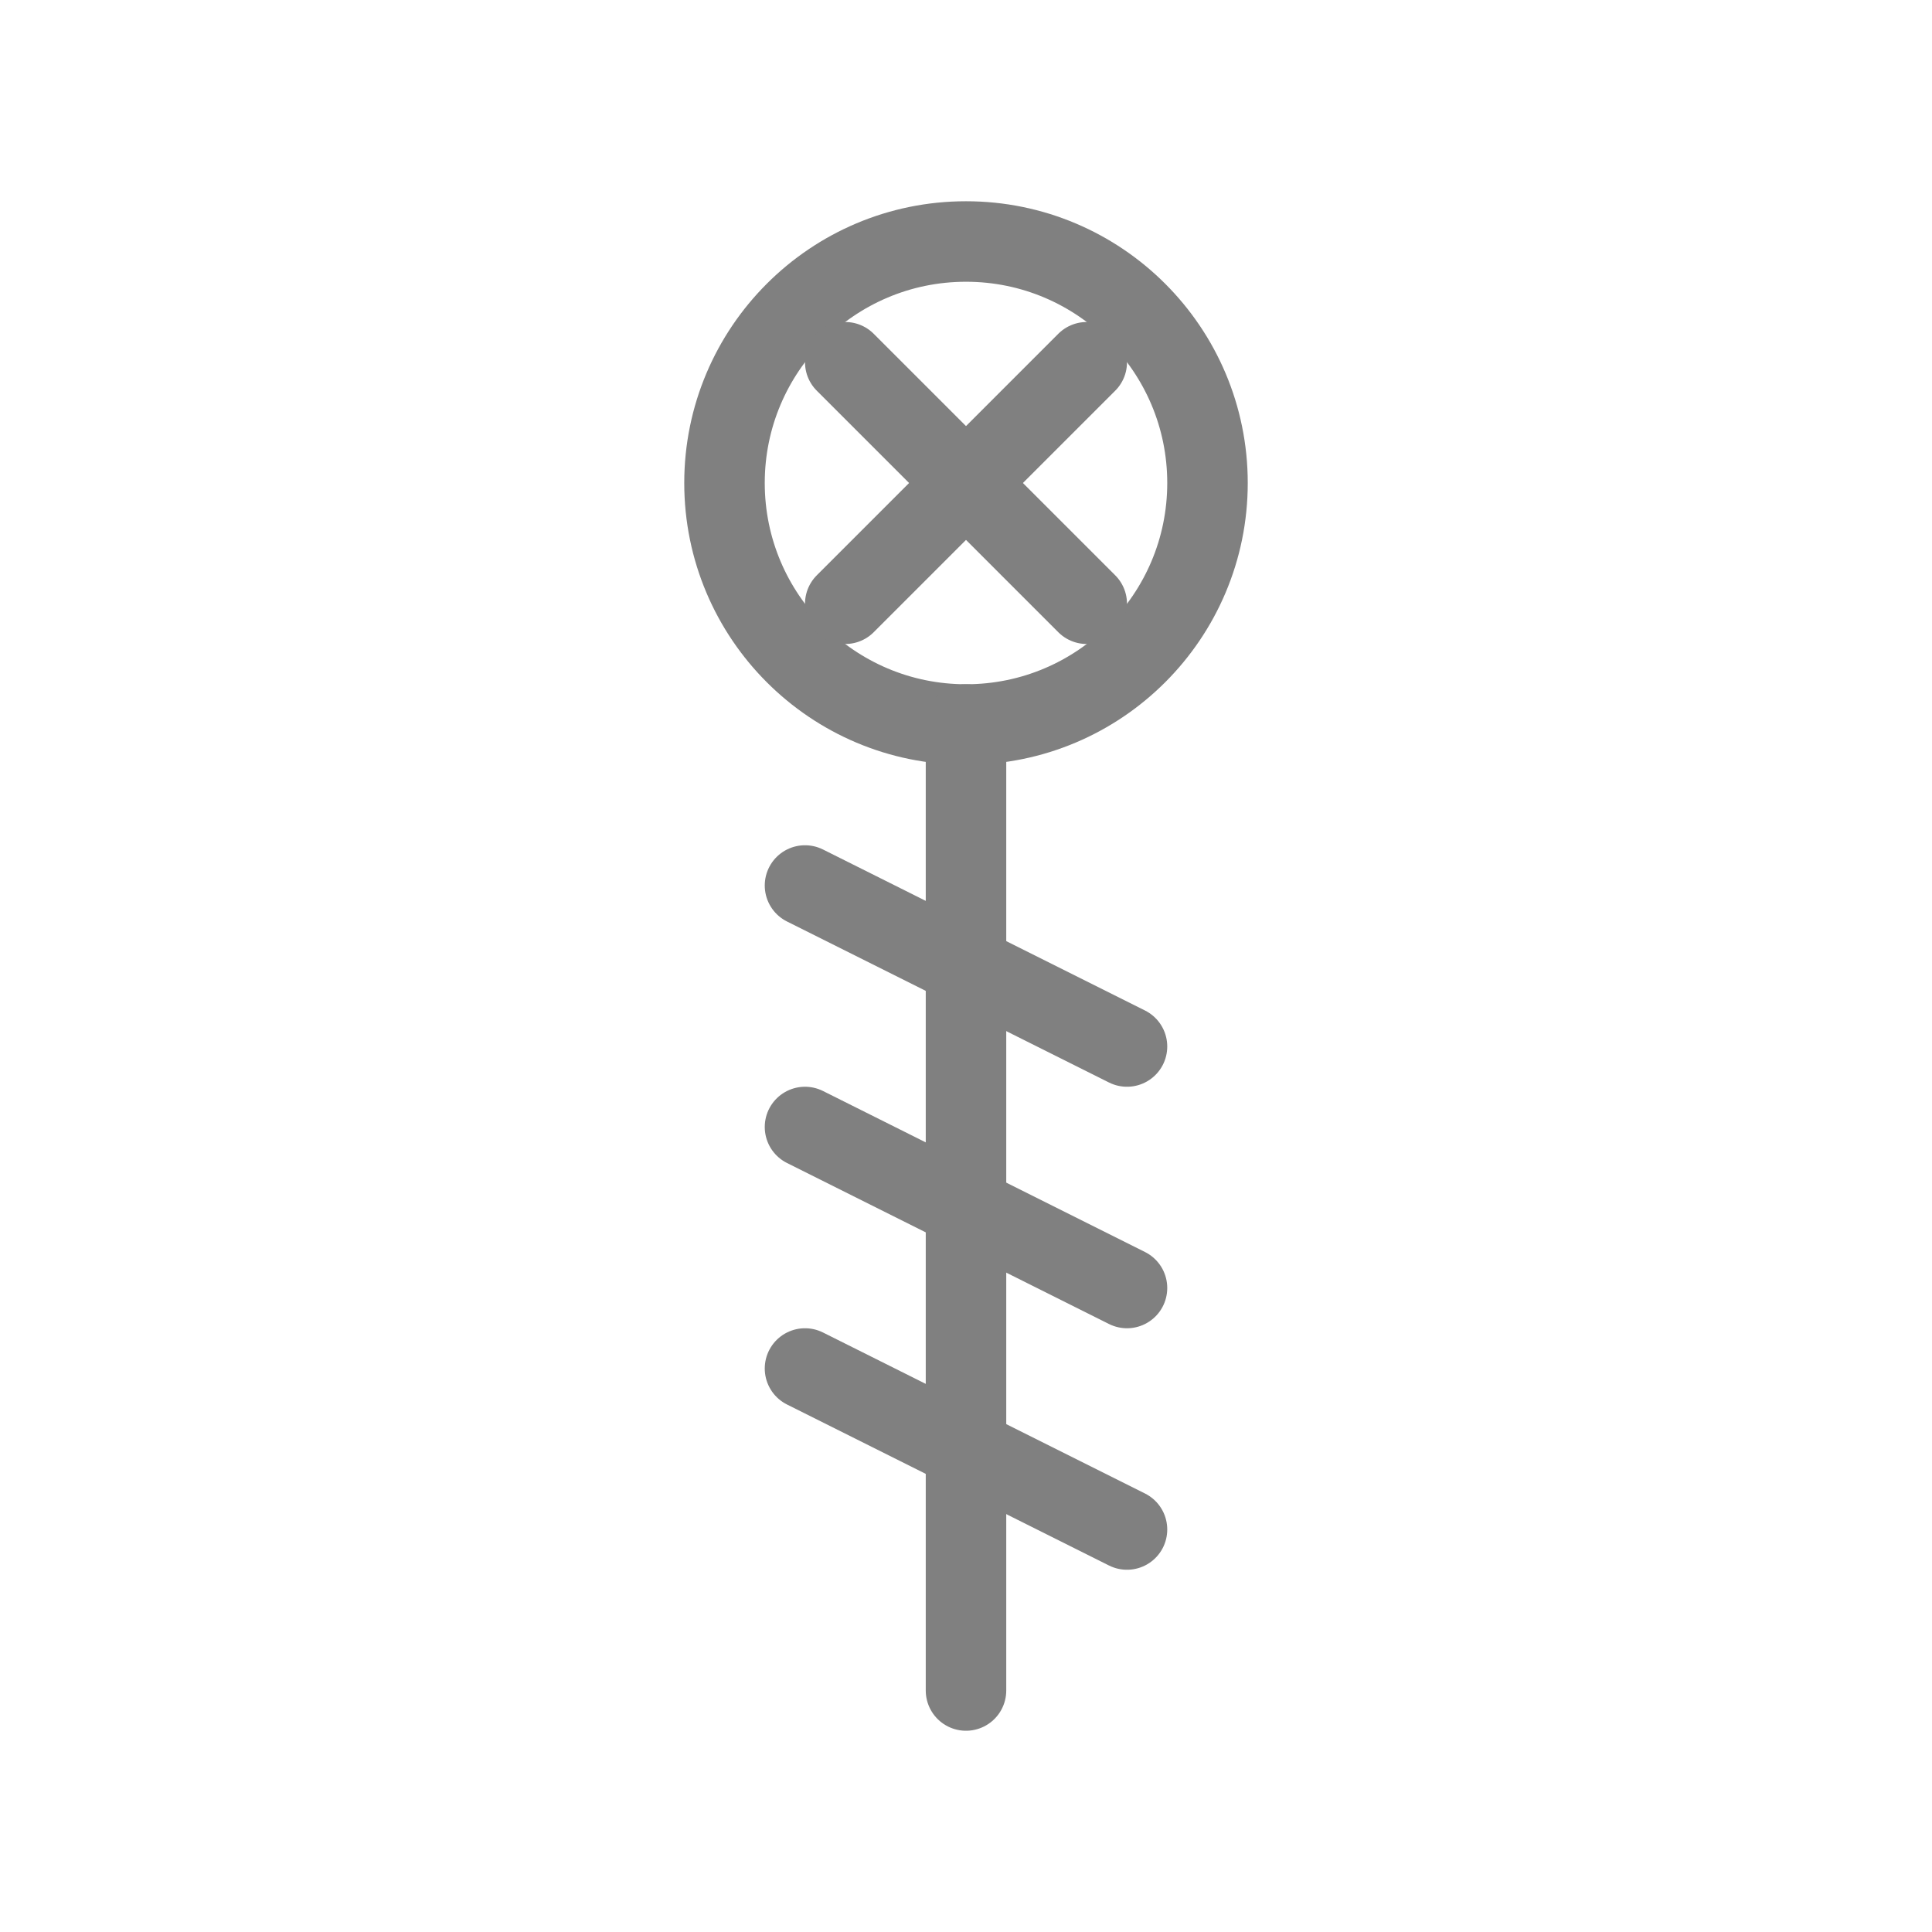 <svg viewBox="0 0 48 48" fill="none" xmlns="http://www.w3.org/2000/svg">
  <circle cx="24" cy="12" r="6" stroke="gray" stroke-width="2" stroke-linecap="round"/>
  <line x1="24" y1="18" x2="24" y2="42" stroke="gray" stroke-width="2" stroke-linecap="round"/>
  <line x1="20" y1="22" x2="28" y2="26" stroke="gray" stroke-width="2" stroke-linecap="round"/>
  <line x1="20" y1="28" x2="28" y2="32" stroke="gray" stroke-width="2" stroke-linecap="round"/>
  <line x1="20" y1="34" x2="28" y2="38" stroke="gray" stroke-width="2" stroke-linecap="round"/>
  <line x1="21" y1="9" x2="27" y2="15" stroke="gray" stroke-width="2" stroke-linecap="round"/>
  <line x1="27" y1="9" x2="21" y2="15" stroke="gray" stroke-width="2" stroke-linecap="round"/>
</svg>